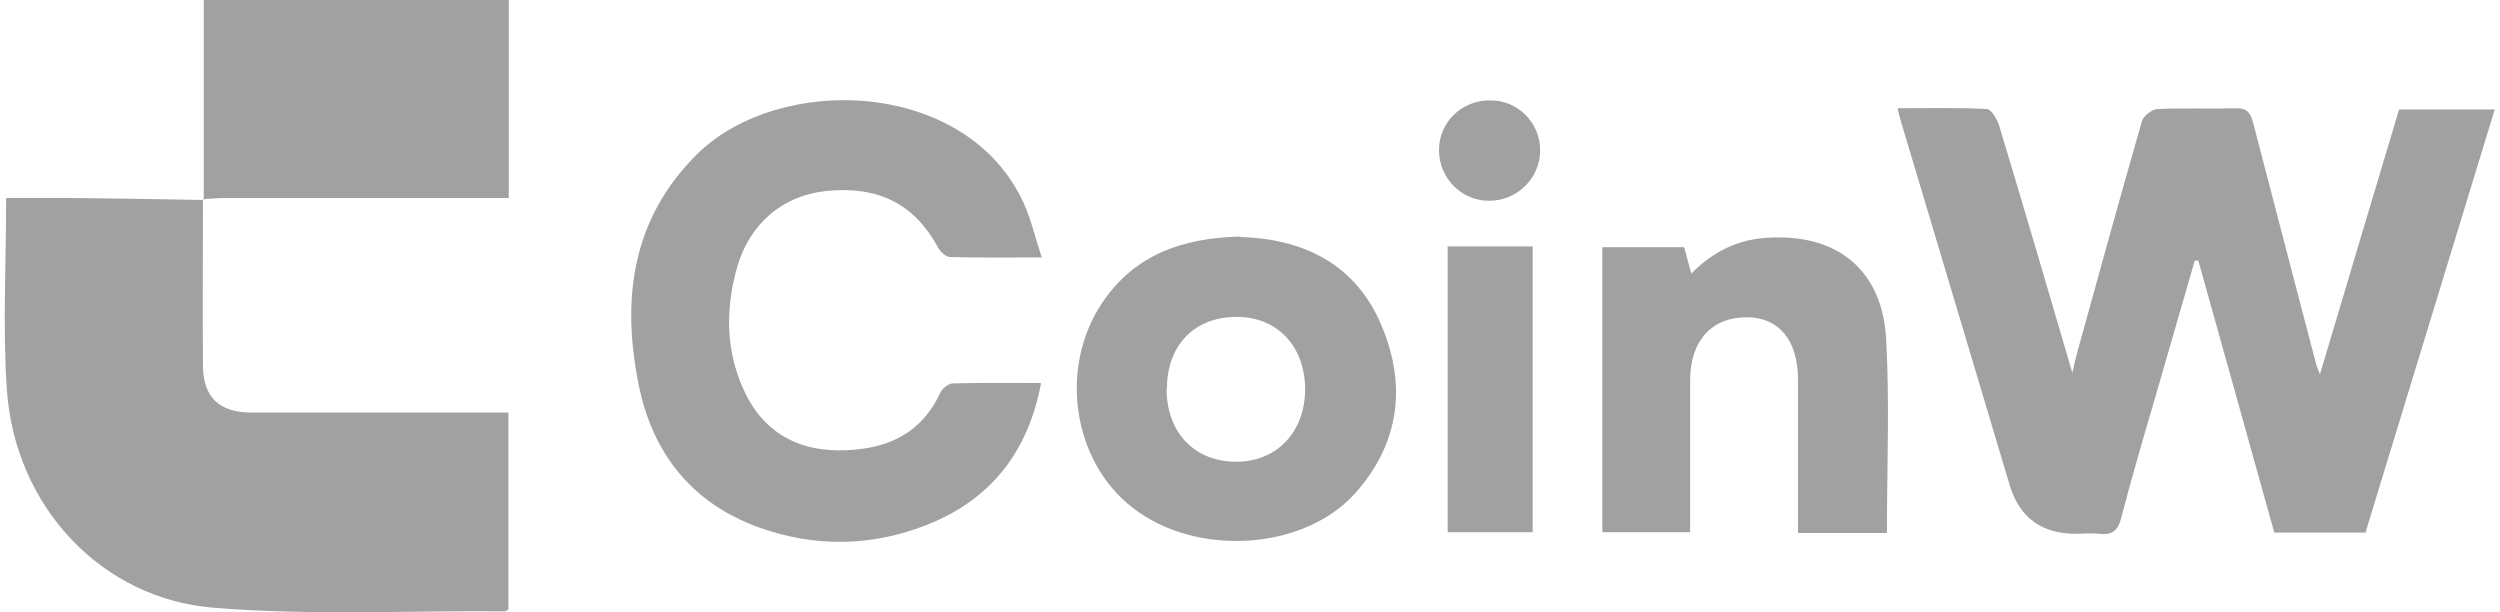 <svg width="98" height="24" viewBox="0 0 98 24" fill="none" xmlns="http://www.w3.org/2000/svg">
<path d="M92.748 20.878H89.152C88.165 17.313 87.162 13.764 86.174 10.215C86.128 10.215 86.082 10.215 86.035 10.215C85.511 12.051 84.971 13.872 84.446 15.709C83.998 17.236 83.551 18.764 83.15 20.307C83.026 20.801 82.795 20.986 82.301 20.924C81.992 20.893 81.684 20.924 81.375 20.924C80.028 20.924 79.163 20.291 78.783 19.026C77.363 14.274 75.944 9.536 74.524 4.784C74.478 4.645 74.447 4.49 74.385 4.243C75.589 4.243 76.731 4.213 77.872 4.274C78.058 4.274 78.289 4.676 78.366 4.922C79.338 8.132 80.28 11.357 81.236 14.613C81.298 14.335 81.36 14.057 81.437 13.78C82.27 10.755 83.103 7.746 83.968 4.737C84.029 4.537 84.353 4.29 84.569 4.274C85.603 4.228 86.622 4.274 87.656 4.243C88.088 4.243 88.211 4.413 88.319 4.799C89.137 7.962 89.97 11.11 90.788 14.258C90.834 14.428 90.911 14.582 90.942 14.675C91.961 11.249 92.995 7.793 94.044 4.29H97.794C96.096 9.845 94.414 15.354 92.717 20.909L92.748 20.878Z" fill="#A1A1A1"/>
<path d="M7.955 7.823C7.955 9.984 7.94 12.144 7.955 14.304C7.955 15.57 8.588 16.172 9.869 16.172C12.924 16.172 15.979 16.172 19.035 16.172C19.312 16.172 19.59 16.172 19.93 16.172V23.887C19.883 23.918 19.837 23.964 19.791 23.964C15.995 23.933 12.168 24.134 8.387 23.825C3.943 23.47 0.595 19.829 0.271 15.307C0.101 12.838 0.24 10.339 0.24 7.762C1.135 7.762 1.968 7.762 2.817 7.762C4.53 7.777 6.258 7.808 7.971 7.839L7.955 7.808V7.823Z" fill="#A1A1A1"/>
<path d="M40.807 15.03C40.298 17.73 38.832 19.582 36.348 20.569C34.172 21.433 31.919 21.464 29.713 20.662C27.105 19.705 25.577 17.761 25.037 15.091C24.358 11.727 24.759 8.58 27.336 6.033C30.577 2.855 37.907 3.102 40.129 7.962C40.422 8.61 40.576 9.305 40.838 10.092C39.542 10.092 38.385 10.107 37.243 10.076C37.073 10.076 36.857 9.86 36.765 9.691C35.854 8.009 34.435 7.283 32.413 7.484C30.7 7.654 29.389 8.749 28.895 10.477C28.432 12.113 28.447 13.733 29.157 15.292C29.883 16.881 31.179 17.653 32.892 17.653C34.62 17.653 36.07 17.097 36.857 15.4C36.934 15.23 37.166 15.045 37.336 15.03C38.462 14.999 39.589 15.014 40.777 15.014L40.807 15.03Z" fill="#A1A1A1"/>
<path d="M7.986 7.839V0H19.945V7.762H19.143C15.701 7.762 12.245 7.762 8.804 7.762C8.526 7.762 8.248 7.793 7.955 7.808L7.971 7.839H7.986Z" fill="#A1A1A1"/>
<path d="M48.631 9.289C51.023 9.367 53.121 10.292 54.155 12.761C55.143 15.091 54.865 17.36 53.152 19.304C51.131 21.588 46.903 21.85 44.403 19.906C42.042 18.085 41.486 14.397 43.23 11.835C44.48 9.999 46.332 9.32 48.646 9.274L48.631 9.289ZM45.73 15.23C45.73 16.959 46.825 18.1 48.461 18.1C50.05 18.1 51.146 16.943 51.162 15.277C51.162 13.595 50.097 12.437 48.508 12.422C46.841 12.406 45.745 13.517 45.745 15.23H45.73Z" fill="#A1A1A1"/>
<path d="M73.953 20.893H70.481C70.481 20.508 70.481 20.168 70.481 19.813C70.481 18.162 70.481 16.526 70.481 14.875C70.481 13.348 69.74 12.453 68.506 12.437C67.117 12.422 66.268 13.332 66.253 14.875C66.253 16.85 66.253 18.826 66.253 20.862H62.812V9.691H66.021C66.099 9.999 66.191 10.308 66.299 10.724C67.148 9.86 68.135 9.382 69.293 9.32C72.009 9.15 73.783 10.57 73.937 13.286C74.076 15.786 73.968 18.316 73.968 20.893H73.953Z" fill="#A1A1A1"/>
<path d="M56.748 9.66H60.081V20.863H56.748V9.66Z" fill="#A1A1A1"/>
<path d="M58.352 7.87C57.288 7.87 56.408 6.975 56.408 5.894C56.408 4.783 57.303 3.919 58.429 3.935C59.51 3.935 60.374 4.814 60.374 5.894C60.374 6.99 59.463 7.885 58.352 7.87Z" fill="#A1A1A1"/>
</svg>

